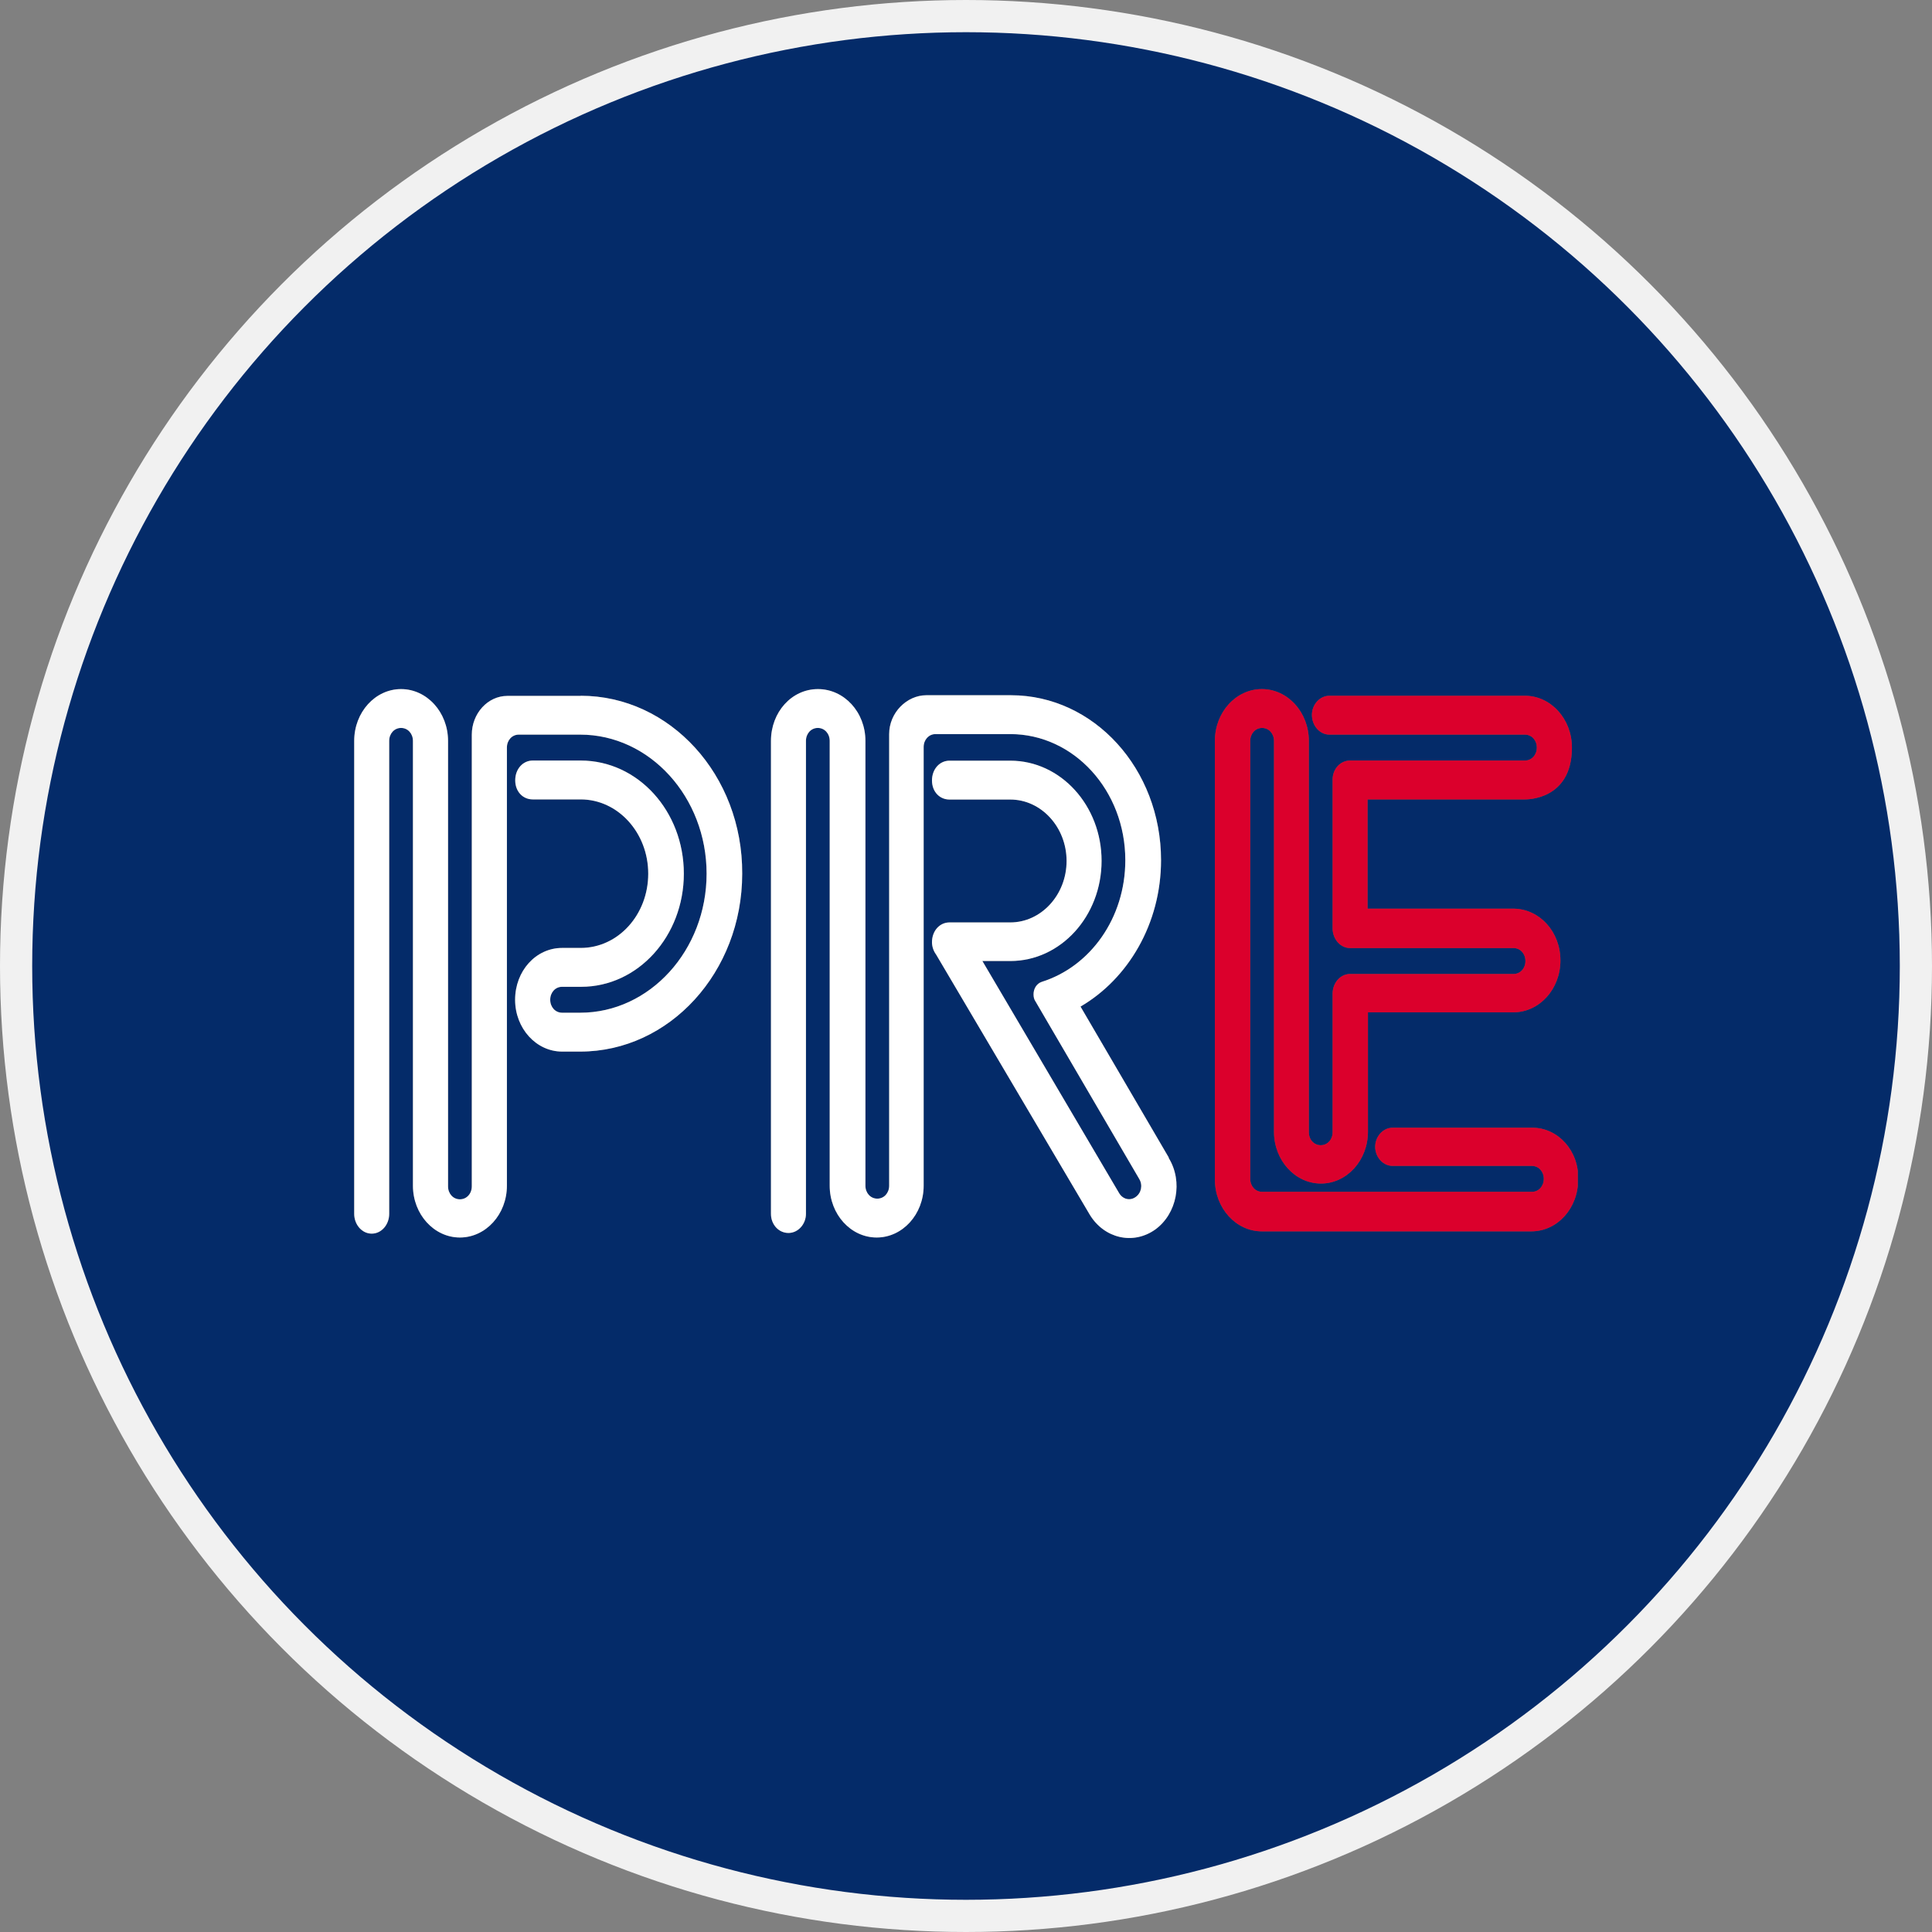 <svg width="300" height="300" viewBox="0 0 300 300" fill="none" xmlns="http://www.w3.org/2000/svg">
<rect x="0" y="0" width="300" height="300" fill="#808080" stroke="none"/>
<circle cx="150" cy="150" r="147.5" fill="#042B69" stroke="#F1F1F1" stroke-width="5"/>
<g clip-path="url(#clip0_1_13)">
<path d="M90.169 108.058H78.788C75.748 108.058 73.259 110.775 73.259 114.093V184.216C73.259 185.357 72.461 186.228 71.416 186.228C70.371 186.228 69.573 185.357 69.573 184.216V115.047C69.573 110.588 66.286 107 62.277 107C58.268 107 55 110.588 55 115.047V188.489C55 190.148 56.197 191.559 57.717 191.559C59.237 191.559 60.434 190.169 60.434 188.489V115.047C60.434 113.907 61.232 113.035 62.277 113.035C63.322 113.035 64.12 113.907 64.12 115.047V184.113C64.12 188.572 67.407 192.16 71.416 192.16C75.425 192.16 78.712 188.572 78.712 184.113V116.084C78.712 114.944 79.51 114.072 80.555 114.072H90.093C100.904 114.072 109.72 123.779 109.72 135.663C109.72 147.547 100.904 157.254 90.093 157.254H87.281C86.236 157.254 85.438 156.383 85.438 155.242C85.438 154.101 86.236 153.23 87.281 153.23H90.245C99.061 153.23 106.186 145.37 106.186 135.663C106.186 125.957 99.061 118.096 90.169 118.096H82.721C81.201 118.096 80.004 119.403 80.004 121.166C80.004 122.929 81.201 124.132 82.721 124.132H90.169C95.945 124.132 100.657 129.296 100.657 135.663C100.657 142.031 96.002 147.195 90.169 147.195H87.281C83.196 147.195 79.985 150.783 79.985 155.242C79.985 159.701 83.272 163.289 87.281 163.289H90.093C103.944 163.289 115.249 150.97 115.249 135.663C115.325 120.357 104.039 108.037 90.169 108.037" fill="#585B5B"/>
<path d="M237.875 175.111H216.253C214.733 175.111 213.536 176.501 213.536 178.077C213.536 179.654 214.733 181.043 216.253 181.043H237.875C238.92 181.043 239.718 181.914 239.718 183.055C239.718 184.196 238.92 185.067 237.875 185.067H195.98C194.935 185.067 194.137 184.196 194.137 183.055V115.047C194.137 113.907 194.935 113.035 195.98 113.035C197.025 113.035 197.823 113.907 197.823 115.047V175.734C197.823 180.193 201.11 183.781 205.119 183.781C209.128 183.781 212.415 180.193 212.415 175.734V157.192H235.006C239.015 157.192 242.302 153.604 242.302 149.144C242.302 144.685 239.091 141.18 235.101 141.097H212.358V124.132H236.792C236.944 124.132 244.088 124.297 244.088 116.084C244.088 111.625 240.801 108.037 236.792 108.037H206.43C204.91 108.037 203.713 109.427 203.713 111.003C203.713 112.662 204.91 114.072 206.43 114.072H236.792C237.837 114.072 238.635 114.944 238.635 116.084C238.635 117.225 237.837 118.096 236.792 118.096H209.641C208.121 118.096 206.924 119.403 206.924 121.062V144.146C206.924 145.805 208.121 147.216 209.641 147.216H235.025C236.07 147.216 236.868 148.087 236.868 149.227C236.868 150.368 236.07 151.239 235.025 151.239H209.641C208.121 151.239 206.924 152.629 206.924 154.309V175.817C206.924 176.957 206.126 177.828 205.081 177.828C204.036 177.828 203.238 176.957 203.238 175.817V115.047C203.238 110.588 199.951 107 195.942 107C191.933 107 188.646 110.588 188.646 115.047V183.159C188.646 187.618 191.933 191.206 195.942 191.206H237.761C241.846 191.206 245.057 187.618 245.057 183.159C245.209 178.7 241.941 175.111 237.932 175.111" fill="#585B5B"/>
<path d="M181.483 179.737L167.784 156.3C175.156 152.007 180.286 143.441 180.286 133.568C180.286 119.403 169.874 107.954 156.973 107.954H143.844C140.804 107.954 138.068 110.671 138.068 113.99V184.113C138.068 185.254 137.27 186.125 136.225 186.125C135.18 186.125 134.382 185.254 134.382 184.113V115.047C134.382 110.588 131.095 107 127.01 107C122.925 107 119.714 110.588 119.714 115.047V188.489C119.714 190.148 120.911 191.455 122.431 191.455C123.951 191.455 125.148 190.065 125.148 188.489V115.047C125.148 113.907 125.946 113.035 126.991 113.035C128.036 113.035 128.834 113.907 128.834 115.047V184.113C128.834 188.572 132.121 192.16 136.13 192.16C140.139 192.16 143.426 188.572 143.426 184.113V116.001C143.426 114.861 144.224 113.99 145.269 113.99H156.878C166.739 113.99 174.738 122.742 174.738 133.568C174.738 142.57 169.285 150.099 161.761 152.463C160.963 152.733 160.488 153.521 160.488 154.392C160.488 154.827 160.564 155.18 160.811 155.533L176.904 183.076C177.474 184.03 177.227 185.254 176.334 185.876C175.46 186.498 174.339 186.228 173.769 185.254L152.546 149.227H156.878C164.725 149.227 171.052 142.238 171.052 133.672C171.052 125.106 164.725 118.117 156.878 118.117H147.435C145.915 118.117 144.718 119.423 144.718 121.186C144.718 122.949 145.915 124.152 147.435 124.152H156.878C161.685 124.152 165.618 128.446 165.618 133.693C165.618 138.94 161.685 143.233 156.878 143.233H147.435C145.915 143.233 144.718 144.54 144.718 146.303C144.718 147.008 144.965 147.693 145.364 148.232L169.228 188.634C171.47 192.305 175.954 193.363 179.393 190.916C182.756 188.468 183.725 183.491 181.483 179.82" fill="#585B5B"/>
</g>
<g clip-path="url(#clip1_1_13)">
<path d="M90.169 108.058H78.788C75.748 108.058 73.259 110.775 73.259 114.093V184.216C73.259 185.357 72.461 186.228 71.416 186.228C70.371 186.228 69.573 185.357 69.573 184.216V115.047C69.573 110.588 66.286 107 62.277 107C58.268 107 55 110.588 55 115.047V188.489C55 190.148 56.197 191.559 57.717 191.559C59.237 191.559 60.434 190.169 60.434 188.489V115.047C60.434 113.907 61.232 113.035 62.277 113.035C63.322 113.035 64.12 113.907 64.12 115.047V184.113C64.12 188.572 67.407 192.16 71.416 192.16C75.425 192.16 78.712 188.572 78.712 184.113V116.084C78.712 114.944 79.51 114.072 80.555 114.072H90.093C100.904 114.072 109.72 123.779 109.72 135.663C109.72 147.547 100.904 157.254 90.093 157.254H87.281C86.236 157.254 85.438 156.383 85.438 155.242C85.438 154.101 86.236 153.23 87.281 153.23H90.245C99.061 153.23 106.186 145.37 106.186 135.663C106.186 125.957 99.061 118.096 90.169 118.096H82.721C81.201 118.096 80.004 119.403 80.004 121.166C80.004 122.929 81.201 124.132 82.721 124.132H90.169C95.945 124.132 100.657 129.296 100.657 135.663C100.657 142.031 96.002 147.195 90.169 147.195H87.281C83.196 147.195 79.985 150.783 79.985 155.242C79.985 159.701 83.272 163.289 87.281 163.289H90.093C103.944 163.289 115.249 150.97 115.249 135.663C115.325 120.357 104.039 108.037 90.169 108.037" fill="white"/>
<path d="M237.875 175.111H216.253C214.733 175.111 213.536 176.501 213.536 178.077C213.536 179.654 214.733 181.043 216.253 181.043H237.875C238.92 181.043 239.718 181.914 239.718 183.055C239.718 184.196 238.92 185.067 237.875 185.067H195.98C194.935 185.067 194.137 184.196 194.137 183.055V115.047C194.137 113.907 194.935 113.035 195.98 113.035C197.025 113.035 197.823 113.907 197.823 115.047V175.734C197.823 180.193 201.11 183.781 205.119 183.781C209.128 183.781 212.415 180.193 212.415 175.734V157.192H235.006C239.015 157.192 242.302 153.604 242.302 149.144C242.302 144.685 239.091 141.18 235.101 141.097H212.358V124.132H236.792C236.944 124.132 244.088 124.297 244.088 116.084C244.088 111.625 240.801 108.037 236.792 108.037H206.43C204.91 108.037 203.713 109.427 203.713 111.003C203.713 112.662 204.91 114.072 206.43 114.072H236.792C237.837 114.072 238.635 114.944 238.635 116.084C238.635 117.225 237.837 118.096 236.792 118.096H209.641C208.121 118.096 206.924 119.403 206.924 121.062V144.146C206.924 145.805 208.121 147.216 209.641 147.216H235.025C236.07 147.216 236.868 148.087 236.868 149.227C236.868 150.368 236.07 151.239 235.025 151.239H209.641C208.121 151.239 206.924 152.629 206.924 154.309V175.817C206.924 176.957 206.126 177.828 205.081 177.828C204.036 177.828 203.238 176.957 203.238 175.817V115.047C203.238 110.588 199.951 107 195.942 107C191.933 107 188.646 110.588 188.646 115.047V183.159C188.646 187.618 191.933 191.206 195.942 191.206H237.761C241.846 191.206 245.057 187.618 245.057 183.159C245.209 178.7 241.941 175.111 237.932 175.111" fill="#DB002C"/>
<path d="M181.483 179.737L167.784 156.3C175.156 152.007 180.286 143.441 180.286 133.568C180.286 119.403 169.874 107.954 156.973 107.954H143.844C140.804 107.954 138.068 110.671 138.068 113.99V184.113C138.068 185.254 137.27 186.125 136.225 186.125C135.18 186.125 134.382 185.254 134.382 184.113V115.047C134.382 110.588 131.095 107 127.01 107C122.925 107 119.714 110.588 119.714 115.047V188.489C119.714 190.148 120.911 191.455 122.431 191.455C123.951 191.455 125.148 190.065 125.148 188.489V115.047C125.148 113.907 125.946 113.035 126.991 113.035C128.036 113.035 128.834 113.907 128.834 115.047V184.113C128.834 188.572 132.121 192.16 136.13 192.16C140.139 192.16 143.426 188.572 143.426 184.113V116.001C143.426 114.861 144.224 113.99 145.269 113.99H156.878C166.739 113.99 174.738 122.742 174.738 133.568C174.738 142.57 169.285 150.099 161.761 152.463C160.963 152.733 160.488 153.521 160.488 154.392C160.488 154.827 160.564 155.18 160.811 155.533L176.904 183.076C177.474 184.03 177.227 185.254 176.334 185.876C175.46 186.498 174.339 186.228 173.769 185.254L152.546 149.227H156.878C164.725 149.227 171.052 142.238 171.052 133.672C171.052 125.106 164.725 118.117 156.878 118.117H147.435C145.915 118.117 144.718 119.423 144.718 121.186C144.718 122.949 145.915 124.152 147.435 124.152H156.878C161.685 124.152 165.618 128.446 165.618 133.693C165.618 138.94 161.685 143.233 156.878 143.233H147.435C145.915 143.233 144.718 144.54 144.718 146.303C144.718 147.008 144.965 147.693 145.364 148.232L169.228 188.634C171.47 192.305 175.954 193.363 179.393 190.916C182.756 188.468 183.725 183.491 181.483 179.82" fill="white"/>
</g>
<defs>
<clipPath id="clip0_1_13">
<rect width="190" height="85.181" fill="white" transform="translate(55 107)"/>
</clipPath>
<clipPath id="clip1_1_13">
<rect width="190" height="85.181" fill="white" transform="translate(55 107)"/>
</clipPath>
</defs>
</svg>
